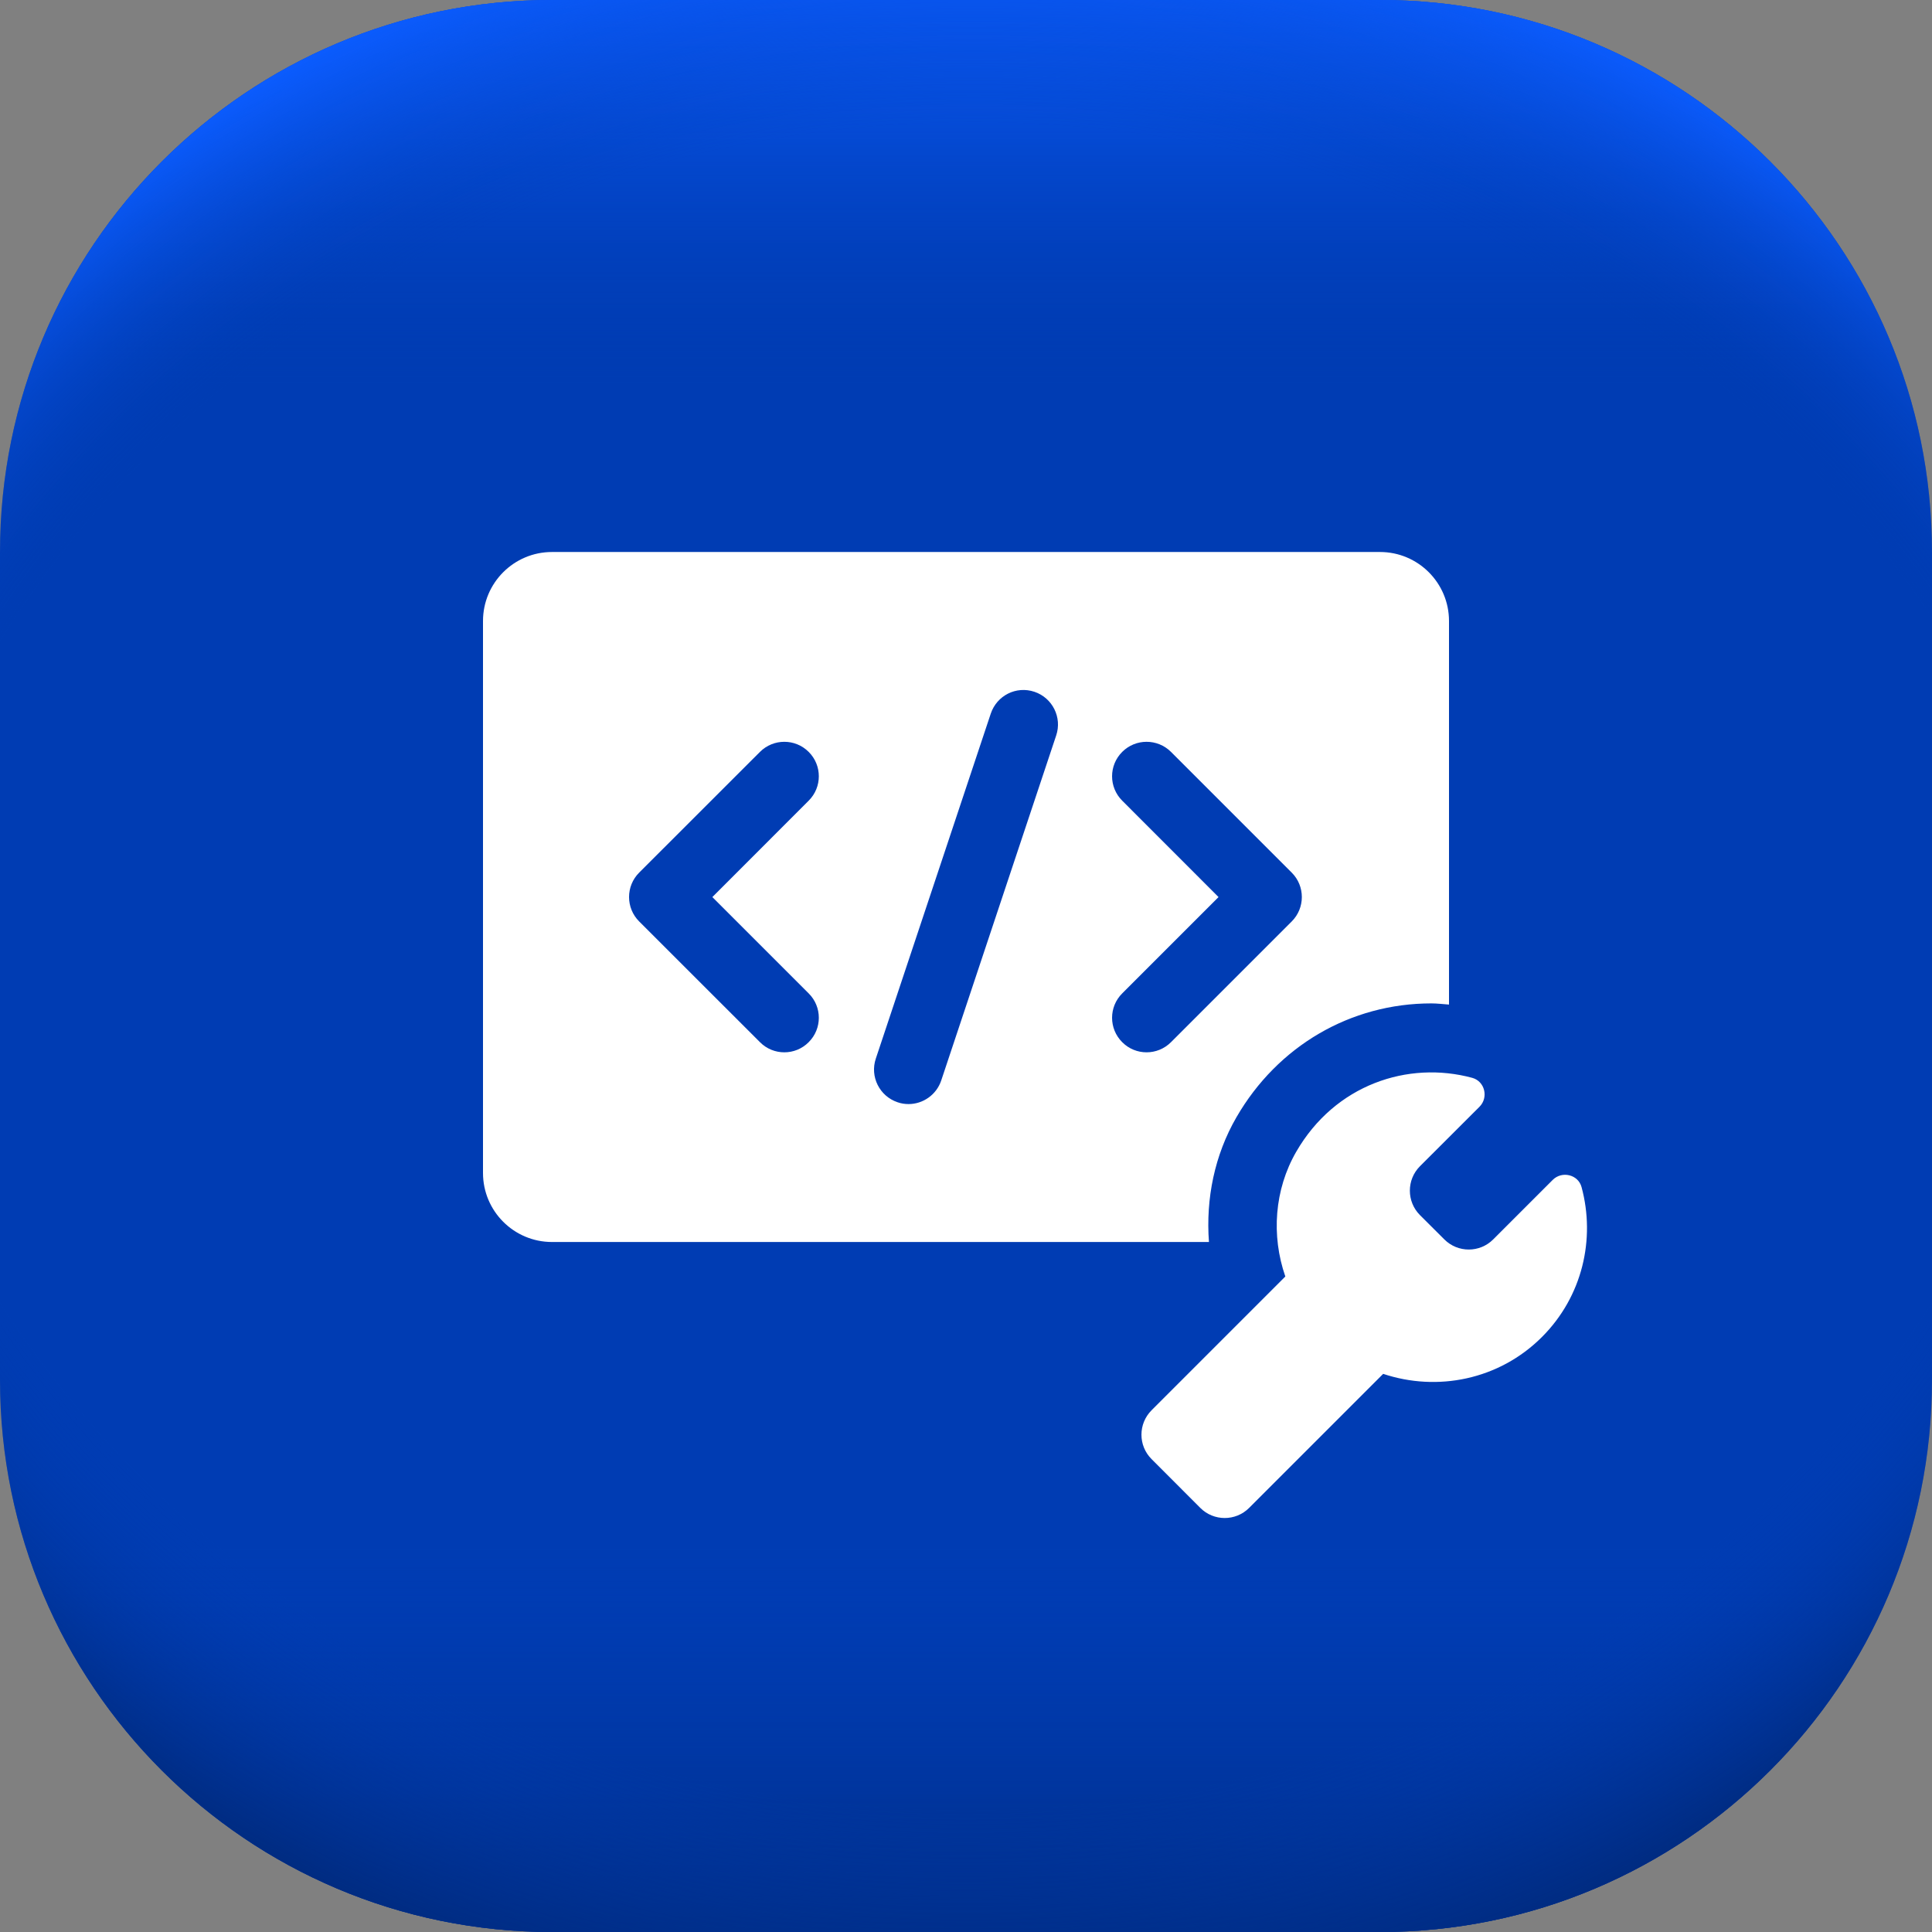 <svg width="28" height="28" viewBox="0 0 28 28" fill="none" xmlns="http://www.w3.org/2000/svg">
<rect x="0" y="0" width="28" height="28" fill="#808080" stroke="none"/>
<path d="M28 8V20C28 24.418 24.418 28 20 28H8C3.582 28 0 24.418 0 20V8C0 3.582 3.582 0 8 0H20C24.418 0 28 3.582 28 8Z" fill="#003CB3"/>
<path d="M20 0H8C3.582 0 0 3.582 0 8V20C0 24.418 3.582 28 8 28H20C24.418 28 28 24.418 28 20V8C28 3.582 24.418 0 20 0Z" fill="url(#paint0_linear_2889_57039)"/>
<path d="M20 0H8C3.582 0 0 3.582 0 8V20C0 24.418 3.582 28 8 28H20C24.418 28 28 24.418 28 20V8C28 3.582 24.418 0 20 0Z" fill="url(#paint1_radial_2889_57039)"/>
<path d="M20 0H8C3.582 0 0 3.582 0 8V20C0 24.418 3.582 28 8 28H20C24.418 28 28 24.418 28 20V8C28 3.582 24.418 0 20 0Z" fill="url(#paint2_linear_2889_57039)"/>
<path d="M20 0H8C3.582 0 0 3.582 0 8V20C0 24.418 3.582 28 8 28H20C24.418 28 28 24.418 28 20V8C28 3.582 24.418 0 20 0Z" fill="url(#paint3_radial_2889_57039)"/>
<path d="M20 8H8C7.448 8 7 8.448 7 9V17C7 17.552 7.448 18 8 18H17.521C17.474 17.37 17.603 16.739 17.92 16.191C18.517 15.159 19.573 14.542 20.744 14.542C20.829 14.542 20.915 14.553 21 14.559V9C21 8.448 20.552 8 20 8ZM22.921 17.204C22.872 17.022 22.637 16.966 22.503 17.1L21.64 17.963C21.445 18.158 21.128 18.158 20.933 17.963L20.579 17.61C20.384 17.414 20.384 17.098 20.579 16.902L21.442 16.04C21.576 15.906 21.52 15.671 21.337 15.621C20.406 15.369 19.348 15.719 18.786 16.692C18.469 17.24 18.422 17.907 18.628 18.5L16.689 20.439C16.494 20.635 16.494 20.951 16.689 21.146L17.396 21.854C17.591 22.049 17.908 22.049 18.103 21.854L20.046 19.911C20.828 20.172 21.724 20 22.347 19.377C22.936 18.788 23.124 17.955 22.921 17.204ZM11.72 14.397C11.916 14.592 11.916 14.909 11.72 15.104C11.623 15.202 11.495 15.251 11.367 15.251C11.239 15.251 11.111 15.202 11.014 15.104L9.263 13.354C9.068 13.159 9.068 12.842 9.263 12.647L11.014 10.897C11.209 10.702 11.525 10.702 11.72 10.897C11.916 11.092 11.916 11.409 11.72 11.604L10.324 13.001L11.72 14.397ZM15.307 10.659L13.641 15.659C13.571 15.868 13.376 16.001 13.167 16.001C13.114 16.001 13.061 15.993 13.009 15.975C12.747 15.887 12.605 15.604 12.693 15.342L14.359 10.342C14.447 10.081 14.726 9.937 14.992 10.026C15.253 10.114 15.395 10.397 15.307 10.659ZM18.721 13.354L16.971 15.104C16.873 15.202 16.745 15.251 16.617 15.251C16.489 15.251 16.361 15.202 16.264 15.104C16.068 14.909 16.068 14.592 16.264 14.397L17.66 13.001L16.264 11.604C16.068 11.409 16.068 11.092 16.264 10.897C16.459 10.702 16.775 10.702 16.971 10.897L18.721 12.647C18.916 12.842 18.916 13.159 18.721 13.354Z" fill="white"/>
<defs>
<linearGradient id="paint0_linear_2889_57039" x1="14" y1="0" x2="14" y2="28" gradientUnits="userSpaceOnUse">
<stop offset="0.8" stop-color="#003CB3" stop-opacity="0"/>
<stop offset="1" stop-color="#002B80"/>
</linearGradient>
<radialGradient id="paint1_radial_2889_57039" cx="0" cy="0" r="1" gradientUnits="userSpaceOnUse" gradientTransform="translate(14 11.162) rotate(-90) scale(18.347 19.821)">
<stop offset="0.82" stop-color="#003CB3" stop-opacity="0"/>
<stop offset="1" stop-color="#002B80"/>
</radialGradient>
<linearGradient id="paint2_linear_2889_57039" x1="14" y1="28" x2="14" y2="0" gradientUnits="userSpaceOnUse">
<stop offset="0.8" stop-color="#003CB3" stop-opacity="0"/>
<stop offset="1" stop-color="#0B5CFF"/>
</linearGradient>
<radialGradient id="paint3_radial_2889_57039" cx="0" cy="0" r="1" gradientUnits="userSpaceOnUse" gradientTransform="translate(14.108 16.838) rotate(90) scale(18.347 19.821)">
<stop offset="0.82" stop-color="#003CB3" stop-opacity="0"/>
<stop offset="1" stop-color="#0B5CFF"/>
</radialGradient>
</defs>
</svg>
